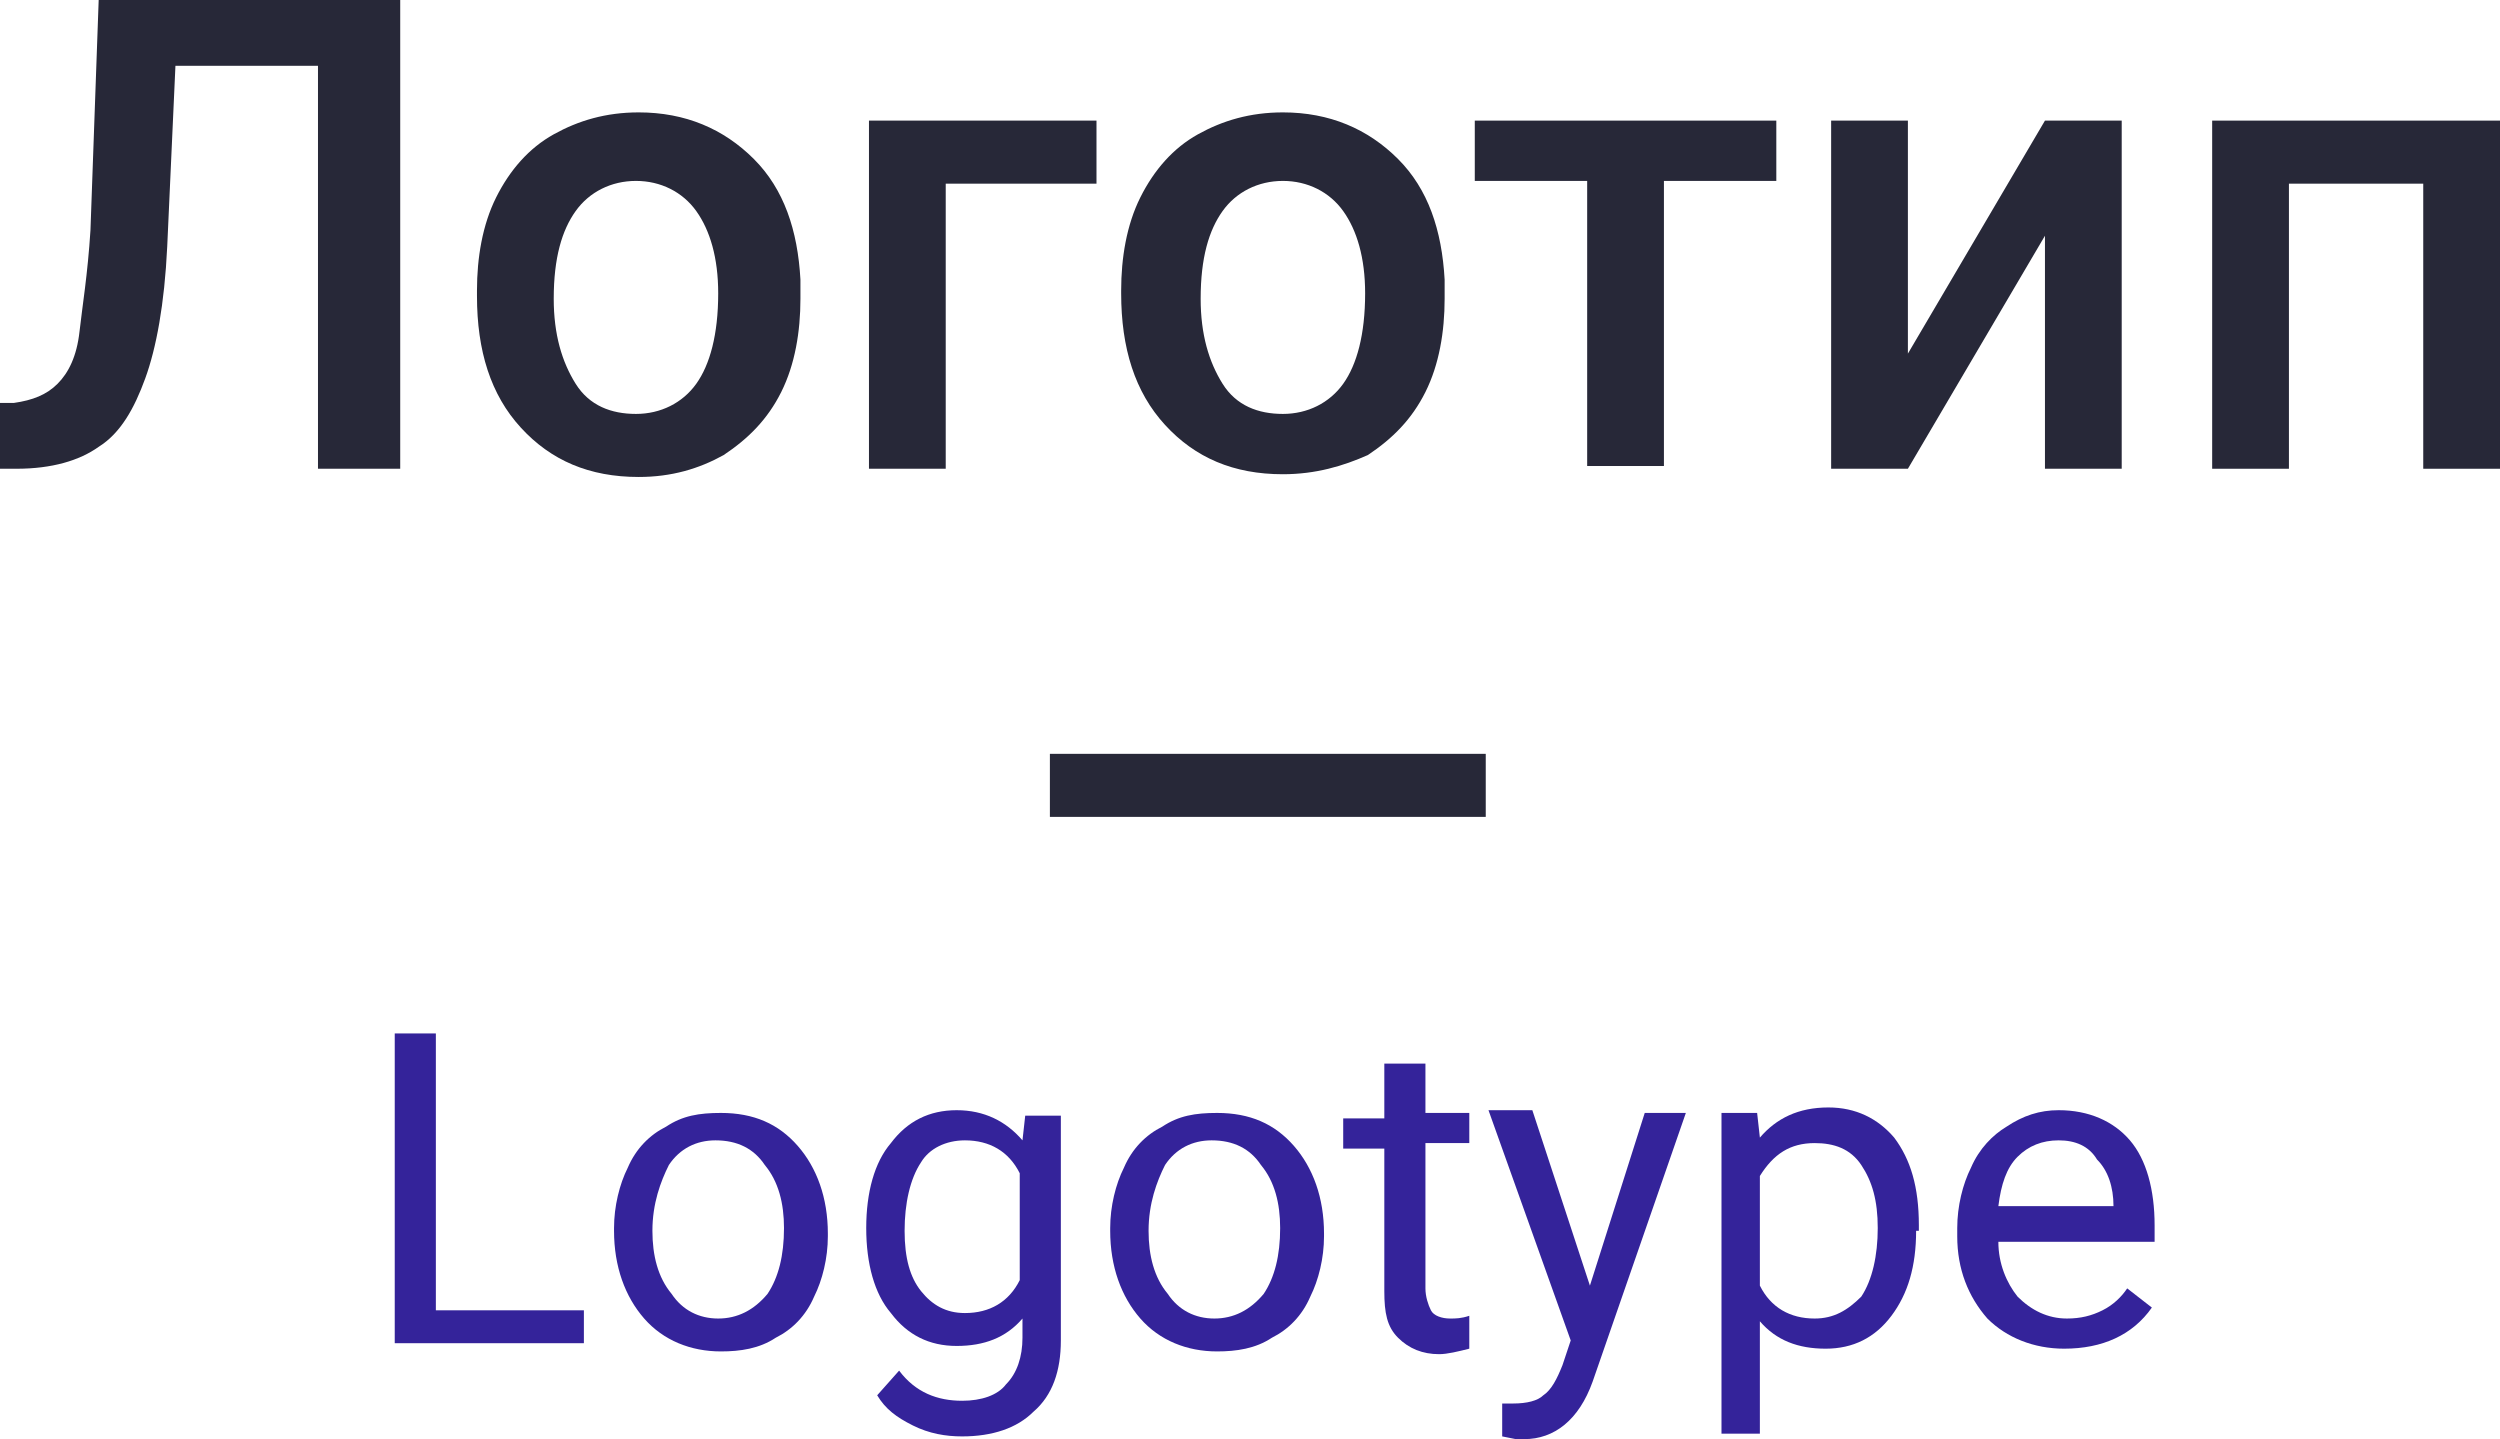 <?xml version="1.0" encoding="UTF-8"?> <!-- Generator: Adobe Illustrator 18.0.0, SVG Export Plug-In . SVG Version: 6.00 Build 0) --> <svg xmlns="http://www.w3.org/2000/svg" xmlns:xlink="http://www.w3.org/1999/xlink" id="Слой_1" x="0px" y="0px" viewBox="0 0 91.2 52.5" xml:space="preserve"> <g> <path fill="#272838" d="M14.6,0v17.1h-3V2.4H6.4L6.1,9c-0.1,2.1-0.4,3.7-0.8,4.8s-0.9,2-1.7,2.5c-0.7,0.5-1.7,0.8-3,0.8H0v-2.4 l0.5,0c0.7-0.1,1.2-0.3,1.6-0.7s0.7-1,0.8-1.9S3.2,10,3.3,8.4L3.6,0H14.6z"></path> <path fill="#272838" d="M17.4,10.6c0-1.2,0.2-2.4,0.7-3.4s1.2-1.8,2.1-2.3s1.9-0.8,3.1-0.8c1.7,0,3.1,0.6,4.2,1.7s1.6,2.6,1.7,4.4 l0,0.7c0,1.2-0.2,2.4-0.7,3.4s-1.2,1.7-2.1,2.3c-0.9,0.5-1.9,0.8-3.1,0.8c-1.8,0-3.2-0.6-4.3-1.8s-1.6-2.8-1.6-4.8V10.6z M20.2,10.9c0,1.3,0.3,2.3,0.8,3.1s1.3,1.1,2.2,1.1s1.7-0.4,2.2-1.1s0.8-1.8,0.8-3.3c0-1.3-0.3-2.3-0.8-3s-1.3-1.1-2.2-1.1 c-0.9,0-1.7,0.4-2.2,1.1S20.2,9.4,20.2,10.9z"></path> <path fill="#272838" d="M40,6.7h-5.5v10.4h-2.8V4.4H40V6.7z"></path> <path fill="#272838" d="M40.9,10.6c0-1.2,0.2-2.4,0.7-3.4s1.2-1.8,2.1-2.3s1.9-0.8,3.1-0.8c1.7,0,3.1,0.6,4.2,1.7s1.6,2.6,1.7,4.4 l0,0.7c0,1.2-0.2,2.4-0.7,3.4s-1.2,1.7-2.1,2.3C49,17,48,17.3,46.8,17.3c-1.8,0-3.2-0.6-4.3-1.8s-1.6-2.8-1.6-4.8V10.6z M43.8,10.9 c0,1.3,0.3,2.3,0.8,3.1s1.3,1.1,2.2,1.1s1.7-0.4,2.2-1.1s0.8-1.8,0.8-3.3c0-1.3-0.3-2.3-0.8-3s-1.3-1.1-2.2-1.1 c-0.9,0-1.7,0.4-2.2,1.1S43.8,9.4,43.8,10.9z"></path> <path fill="#272838" d="M64.8,6.6h-4.1v10.4h-2.8V6.6h-4.1V4.4h11V6.6z"></path> <path fill="#272838" d="M74.6,4.4h2.8v12.7h-2.8V8.6l-5,8.5h-2.8V4.4h2.8v8.5L74.6,4.4z"></path> <path fill="#272838" d="M91.2,17.1h-2.8V6.7h-4.9v10.4h-2.8V4.4h10.6V17.1z"></path> <path fill="#272838" d="M54.3,29.8H38.3v-2.3h15.9V29.8z"></path> <path fill="#34239A" d="M15.9,47.8h5.4v1.2h-6.9V37.7h1.5V47.8z"></path> <path fill="#34239A" d="M22.4,44.8c0-0.8,0.2-1.6,0.5-2.2c0.3-0.7,0.8-1.2,1.4-1.5c0.6-0.4,1.2-0.5,2-0.5c1.2,0,2.1,0.4,2.8,1.2 s1.1,1.9,1.1,3.2v0.1c0,0.8-0.2,1.6-0.5,2.2c-0.3,0.7-0.8,1.2-1.4,1.5c-0.6,0.4-1.3,0.5-2,0.5c-1.1,0-2.1-0.4-2.8-1.2 s-1.1-1.9-1.1-3.2V44.8z M23.8,44.9c0,0.9,0.2,1.7,0.7,2.3c0.4,0.6,1,0.9,1.7,0.9c0.7,0,1.3-0.3,1.8-0.9c0.4-0.6,0.6-1.4,0.6-2.4 c0-0.9-0.2-1.7-0.7-2.3c-0.4-0.6-1-0.9-1.8-0.9c-0.7,0-1.3,0.3-1.7,0.9C24.1,43.1,23.8,43.9,23.8,44.9z"></path> <path fill="#34239A" d="M31.6,44.8c0-1.3,0.3-2.4,0.9-3.1c0.6-0.8,1.4-1.2,2.4-1.2c1,0,1.8,0.4,2.4,1.1l0.1-0.9h1.3v8.2 c0,1.1-0.3,2-1,2.6c-0.6,0.6-1.5,0.9-2.6,0.9c-0.6,0-1.2-0.1-1.8-0.4c-0.6-0.3-1-0.6-1.3-1.1l0.8-0.9c0.6,0.8,1.4,1.1,2.3,1.1 c0.7,0,1.3-0.2,1.6-0.6c0.4-0.4,0.6-1,0.6-1.7v-0.7c-0.6,0.7-1.4,1-2.4,1c-1,0-1.8-0.4-2.4-1.2C31.9,47.2,31.6,46.1,31.6,44.8z M33,44.9c0,1,0.2,1.7,0.6,2.2c0.4,0.5,0.9,0.8,1.6,0.8c0.9,0,1.6-0.4,2-1.2v-3.9c-0.4-0.8-1.1-1.2-2-1.2c-0.7,0-1.3,0.3-1.6,0.8 C33.2,43,33,43.9,33,44.9z"></path> <path fill="#34239A" d="M40.5,44.8c0-0.8,0.2-1.6,0.5-2.2c0.3-0.7,0.8-1.2,1.4-1.5c0.6-0.4,1.2-0.5,2-0.5c1.2,0,2.1,0.4,2.8,1.2 s1.1,1.9,1.1,3.2v0.1c0,0.8-0.2,1.6-0.5,2.2c-0.3,0.7-0.8,1.2-1.4,1.5c-0.6,0.4-1.3,0.5-2,0.5c-1.1,0-2.1-0.4-2.8-1.2 s-1.1-1.9-1.1-3.2V44.8z M41.9,44.9c0,0.9,0.2,1.7,0.7,2.3c0.4,0.6,1,0.9,1.7,0.9c0.7,0,1.3-0.3,1.8-0.9c0.4-0.6,0.6-1.4,0.6-2.4 c0-0.9-0.2-1.7-0.7-2.3c-0.4-0.6-1-0.9-1.8-0.9c-0.7,0-1.3,0.3-1.7,0.9C42.2,43.1,41.9,43.9,41.9,44.9z"></path> <path fill="#34239A" d="M52,38.6v2h1.6v1.1H52V47c0,0.3,0.1,0.6,0.2,0.8s0.4,0.3,0.7,0.3c0.2,0,0.4,0,0.7-0.1v1.2 c-0.4,0.1-0.8,0.2-1.1,0.2c-0.6,0-1.1-0.2-1.5-0.6s-0.5-0.9-0.5-1.7v-5.2H49v-1.1h1.5v-2H52z"></path> <path fill="#34239A" d="M58,46.9l2-6.3h1.5l-3.4,9.8c-0.5,1.4-1.4,2.1-2.5,2.1l-0.3,0l-0.5-0.1v-1.2l0.4,0c0.5,0,0.9-0.1,1.1-0.3 c0.3-0.2,0.5-0.6,0.7-1.1l0.3-0.9l-3-8.4h1.6L58,46.9z"></path> <path fill="#34239A" d="M69.9,44.9c0,1.3-0.3,2.3-0.9,3.1c-0.6,0.8-1.4,1.2-2.4,1.2c-1,0-1.8-0.3-2.4-1v4.1h-1.4V40.6h1.3l0.1,0.9 c0.6-0.7,1.4-1.1,2.5-1.1c1,0,1.8,0.4,2.4,1.1c0.6,0.8,0.9,1.8,0.9,3.2V44.9z M68.5,44.8c0-1-0.2-1.7-0.6-2.3 c-0.4-0.6-1-0.8-1.7-0.8c-0.9,0-1.5,0.4-2,1.2v4c0.4,0.8,1.1,1.2,2,1.2c0.7,0,1.2-0.3,1.7-0.8C68.3,46.7,68.5,45.8,68.5,44.8z"></path> <path fill="#34239A" d="M75.3,49.2c-1.1,0-2.1-0.4-2.8-1.1c-0.7-0.8-1.1-1.8-1.1-3v-0.3c0-0.8,0.2-1.6,0.5-2.2 c0.3-0.7,0.8-1.2,1.3-1.5c0.6-0.4,1.2-0.6,1.9-0.6c1.1,0,2,0.4,2.6,1.1c0.6,0.7,0.9,1.8,0.9,3.1v0.6h-5.7c0,0.8,0.3,1.5,0.7,2 c0.5,0.5,1.1,0.8,1.8,0.8c0.5,0,0.9-0.1,1.3-0.3c0.4-0.2,0.7-0.5,0.9-0.8l0.9,0.7C77.8,48.7,76.7,49.2,75.3,49.2z M75.1,41.6 c-0.6,0-1.1,0.2-1.5,0.6c-0.4,0.4-0.6,1-0.7,1.8h4.2V44c0-0.7-0.2-1.3-0.6-1.7C76.2,41.8,75.7,41.6,75.1,41.6z"></path> </g> </svg> 